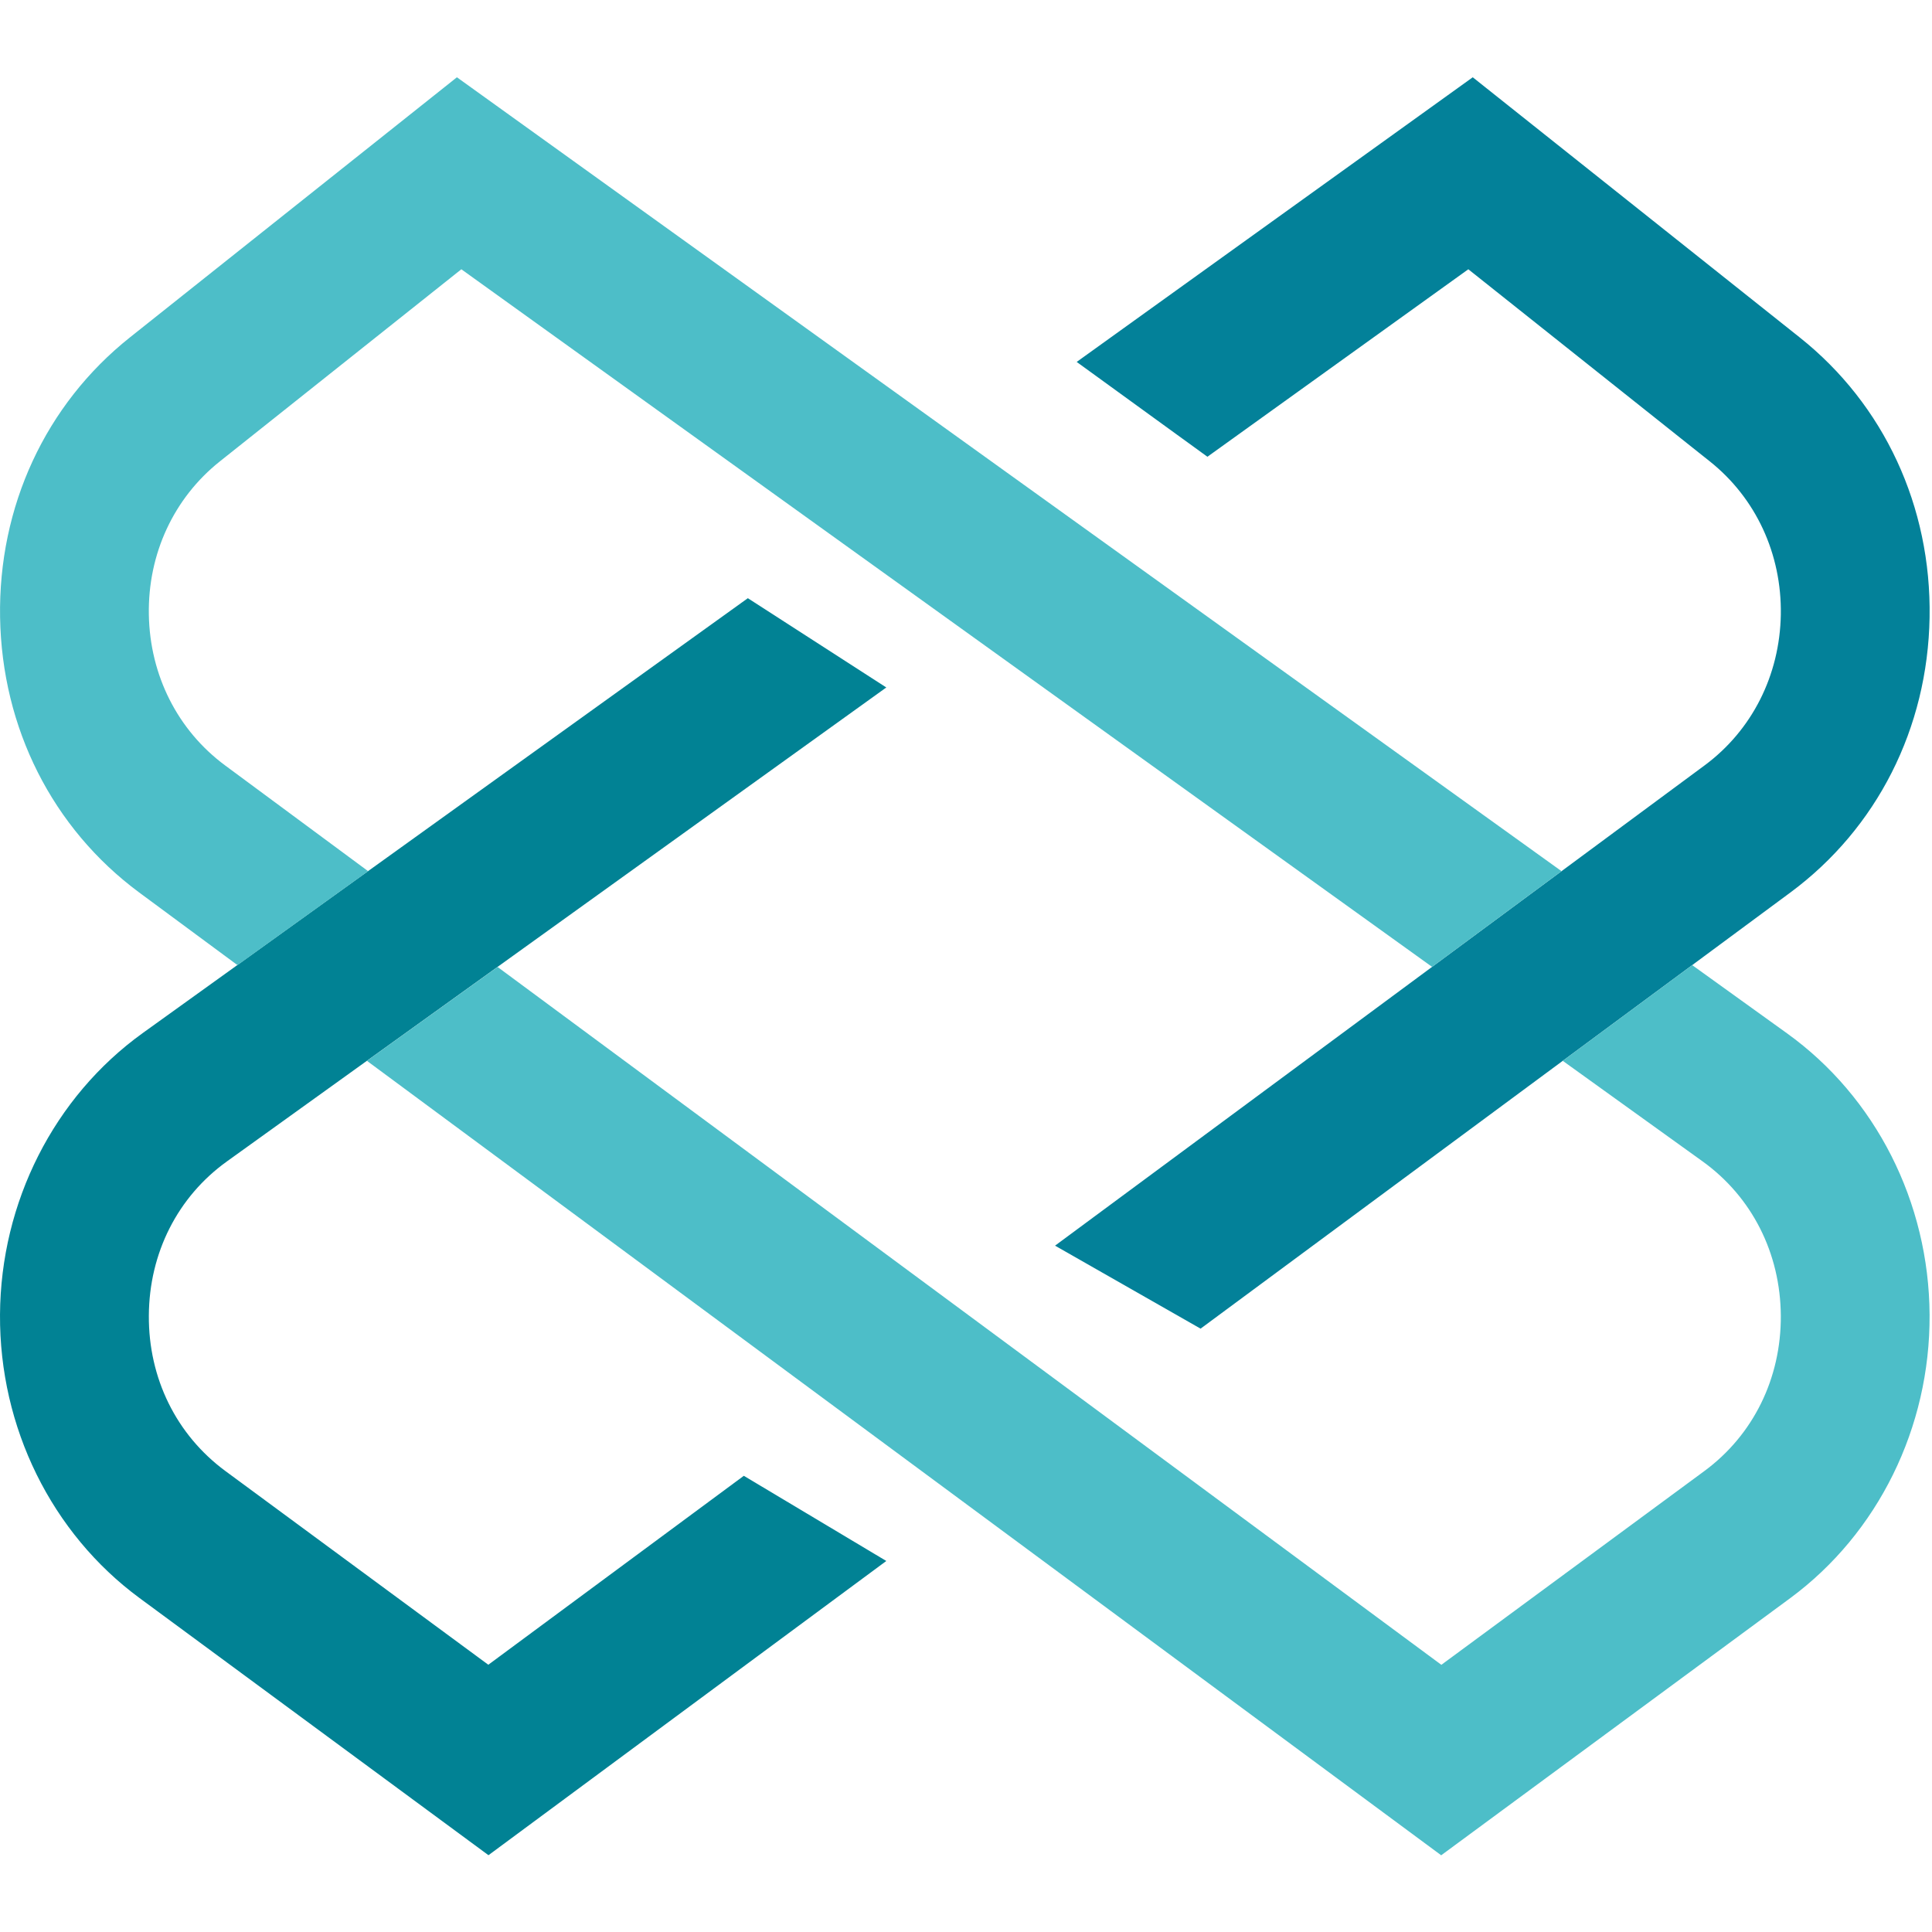 <svg width="24" height="24" viewBox="0 0 24 24" fill="none" xmlns="http://www.w3.org/2000/svg">
<path fill-rule="evenodd" clip-rule="evenodd" d="M13.106 15.474L14.914 16.505L22.242 11.086C23.317 10.29 23.947 9.045 23.97 7.669C23.993 6.293 23.405 5.025 22.357 4.192L18.295 0.96L13.375 4.496L14.999 5.674L18.24 3.345L21.238 5.73C21.812 6.186 22.134 6.881 22.122 7.635C22.109 8.389 21.764 9.072 21.175 9.508L13.106 15.474Z" fill="#038199"/>
<path fill-rule="evenodd" clip-rule="evenodd" d="M11.01 8.54L9.29 7.431L1.773 12.833C0.671 13.626 0.008 14.934 6.83545e-05 16.332C-0.008 17.731 0.64 19.046 1.734 19.852L6.068 23.046L11.01 19.391L9.24 18.333L6.066 20.68L2.799 18.273C2.191 17.824 1.844 17.121 1.849 16.343C1.853 15.566 2.207 14.866 2.821 14.426L11.01 8.54Z" fill="#018294"/>
<path fill-rule="evenodd" clip-rule="evenodd" d="M2.796 9.508C2.207 9.072 1.862 8.389 1.849 7.635C1.836 6.881 2.159 6.186 2.733 5.73L5.731 3.345L17.79 12.011L19.398 10.822L5.676 0.96L1.613 4.192C0.566 5.025 -0.022 6.293 0.001 7.669C0.024 9.045 0.653 10.29 1.728 11.086L2.95 11.989L4.573 10.822L2.796 9.508Z" fill="#4DBEC8"/>
<path fill-rule="evenodd" clip-rule="evenodd" d="M22.197 12.835L21.021 11.989L19.413 13.178L21.15 14.427C21.763 14.868 22.117 15.567 22.122 16.345C22.126 17.122 21.78 17.826 21.172 18.274L17.905 20.681L6.181 12.012L4.558 13.178L17.903 23.047L22.237 19.854C23.33 19.048 23.978 17.732 23.97 16.334C23.963 14.935 23.3 13.627 22.197 12.835Z" fill="#4DBEC8"/>
</svg>
